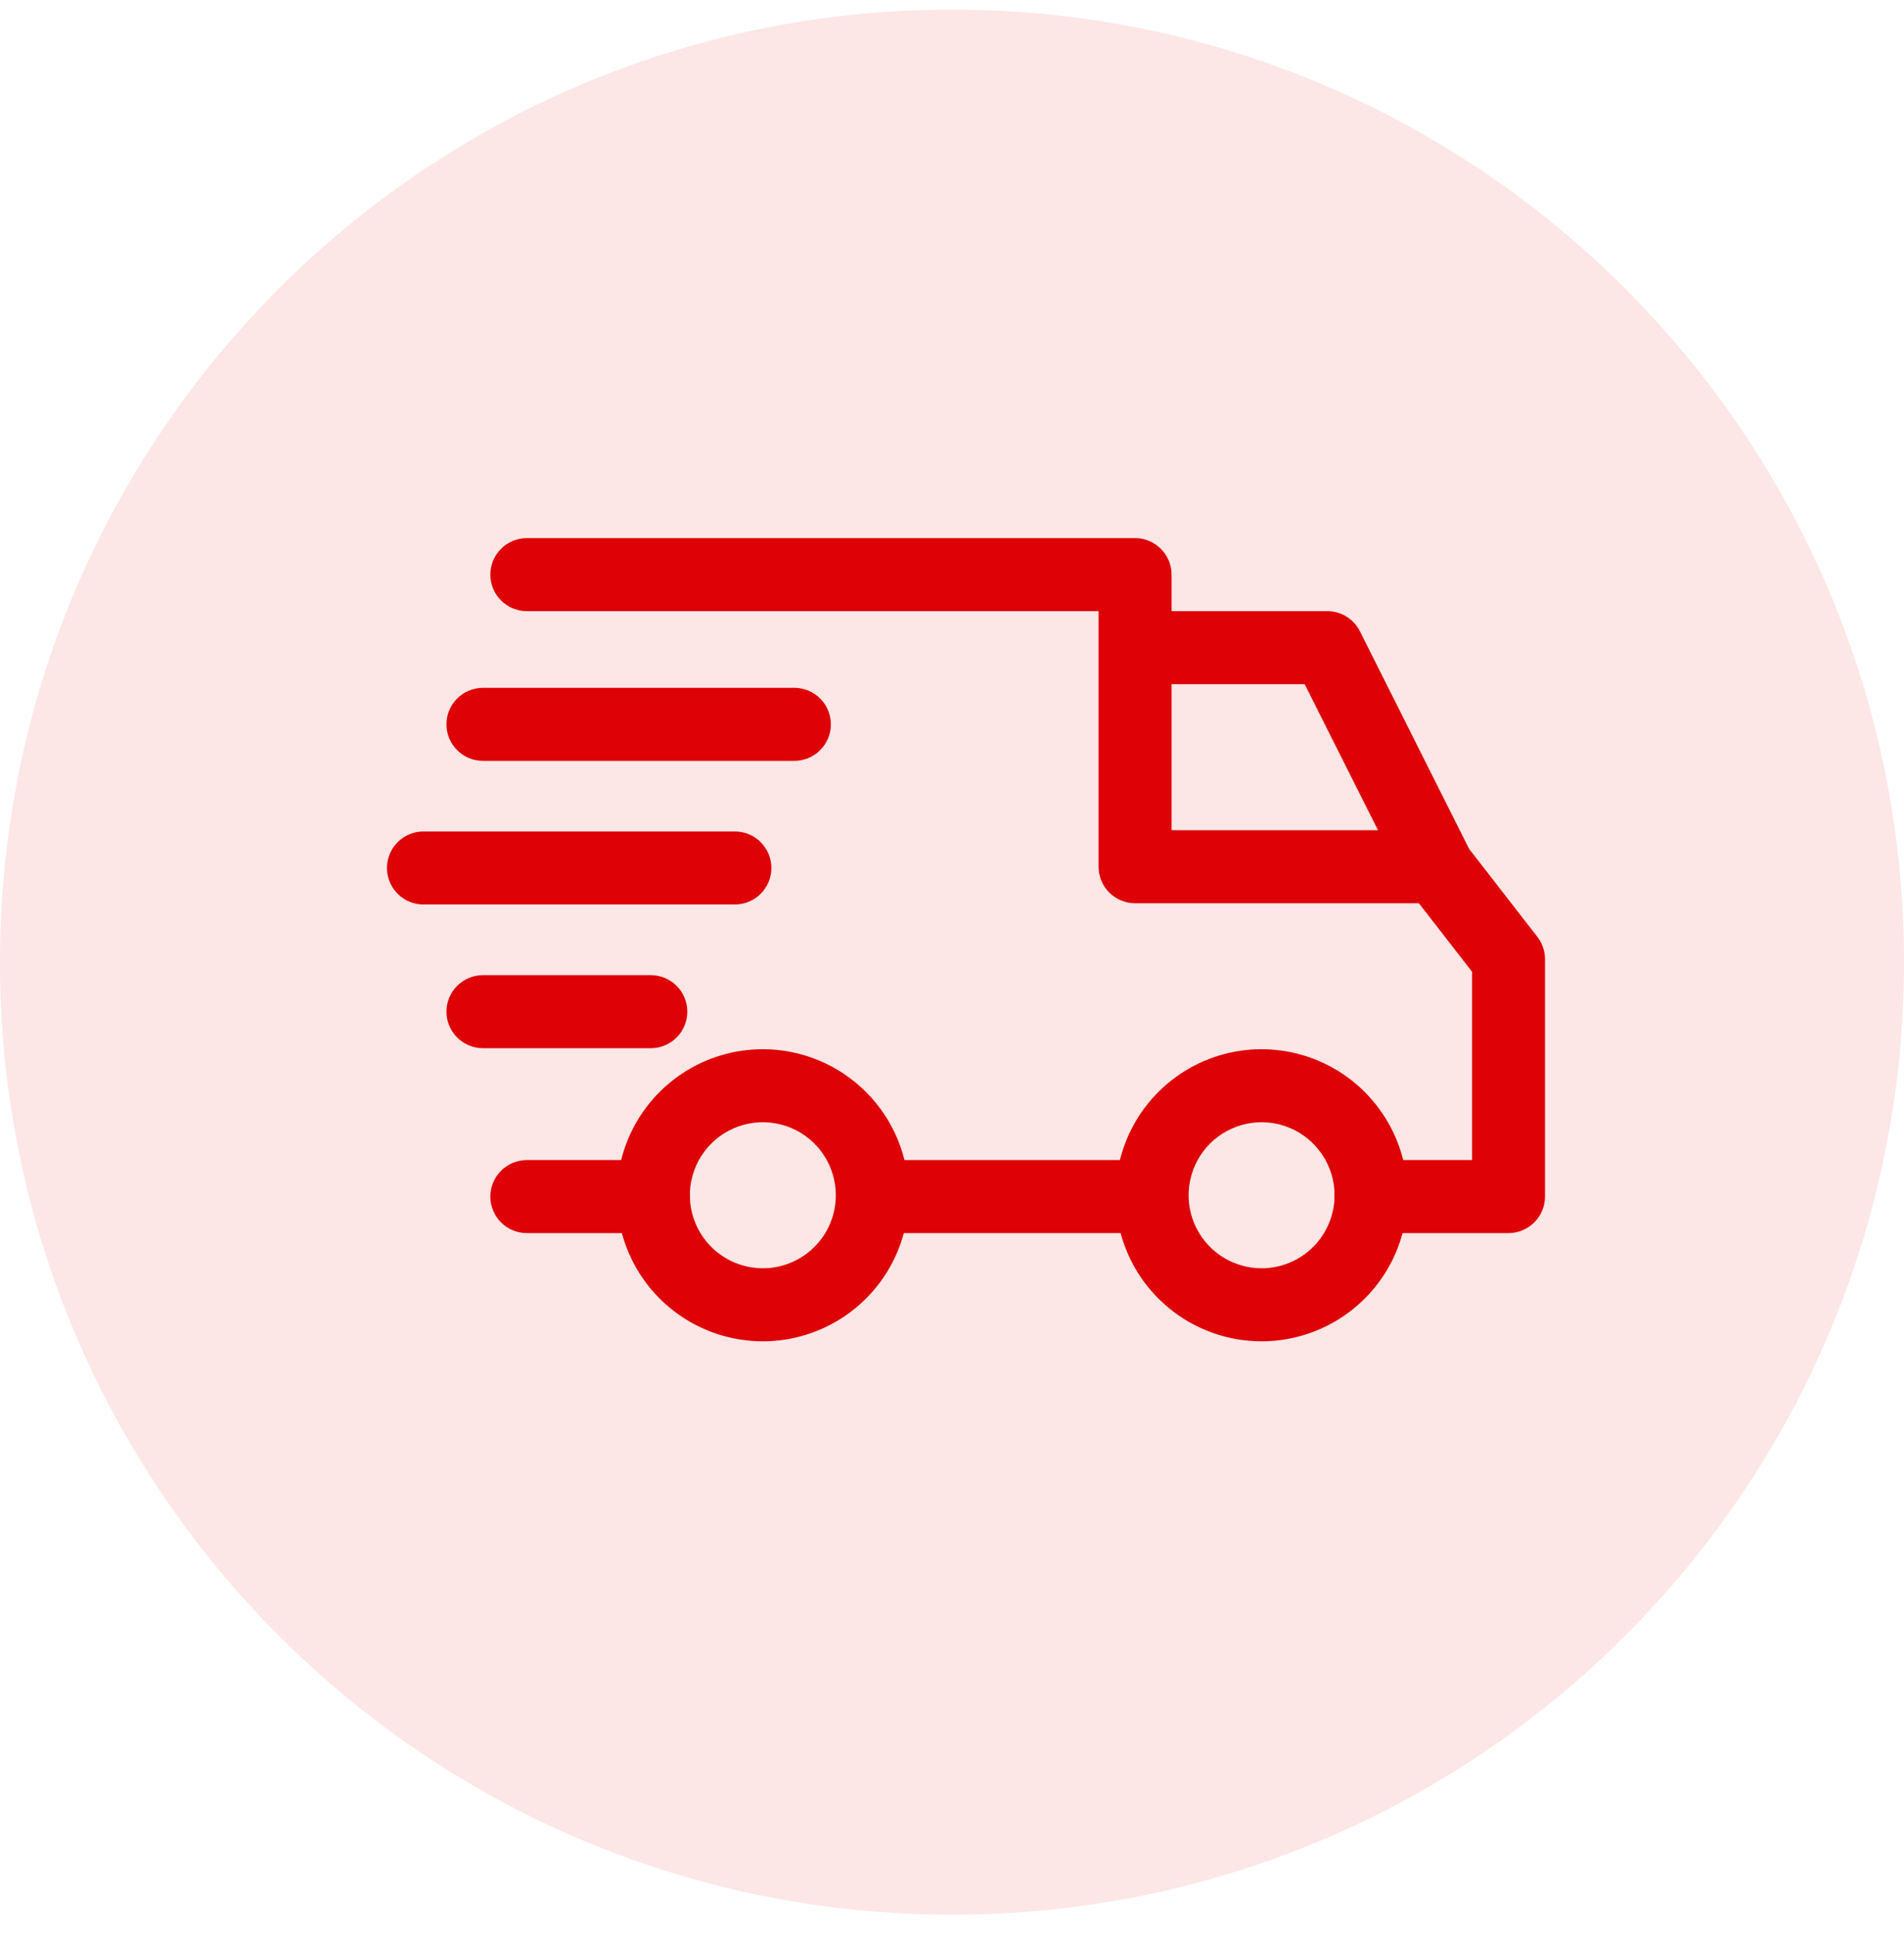 <svg width="60" height="61" viewBox="0 0 60 61" fill="none" xmlns="http://www.w3.org/2000/svg">
<path opacity="0.1" d="M30 60.304C46.569 60.304 60 46.872 60 30.304C60 13.735 46.569 0.304 30 0.304C13.431 0.304 0 13.735 0 30.304C0 46.872 13.431 60.304 30 60.304Z" fill="#DE0105"/>
<path d="M39.756 33.046C38.846 33.046 37.957 33.315 37.2 33.821C36.444 34.326 35.854 35.045 35.506 35.885C35.158 36.726 35.067 37.651 35.244 38.543C35.422 39.435 35.86 40.255 36.503 40.898C37.146 41.542 37.966 41.98 38.858 42.157C39.751 42.335 40.676 42.244 41.516 41.895C42.357 41.547 43.075 40.958 43.581 40.201C44.086 39.445 44.356 38.556 44.356 37.646C44.355 36.426 43.869 35.257 43.007 34.394C42.145 33.532 40.975 33.047 39.756 33.046ZM39.756 39.946C39.301 39.946 38.856 39.811 38.478 39.558C38.1 39.305 37.805 38.946 37.631 38.526C37.457 38.105 37.411 37.643 37.5 37.197C37.589 36.751 37.808 36.341 38.129 36.019C38.451 35.698 38.861 35.479 39.307 35.39C39.753 35.301 40.216 35.347 40.636 35.521C41.056 35.695 41.415 35.99 41.668 36.368C41.921 36.746 42.056 37.191 42.056 37.646C42.056 37.948 41.996 38.247 41.881 38.526C41.765 38.805 41.596 39.058 41.382 39.272C41.169 39.486 40.915 39.655 40.636 39.771C40.357 39.886 40.058 39.946 39.756 39.946Z" fill="#DE0105"/>
<path d="M24.039 33.046C23.129 33.046 22.24 33.315 21.483 33.821C20.727 34.326 20.137 35.045 19.789 35.885C19.441 36.726 19.35 37.651 19.527 38.543C19.705 39.435 20.143 40.255 20.786 40.898C21.43 41.542 22.249 41.98 23.142 42.157C24.034 42.335 24.959 42.244 25.799 41.895C26.64 41.547 27.358 40.958 27.864 40.201C28.369 39.445 28.639 38.556 28.639 37.646C28.638 36.426 28.153 35.257 27.29 34.394C26.428 33.532 25.259 33.047 24.039 33.046ZM24.039 39.946C23.584 39.946 23.139 39.811 22.761 39.558C22.383 39.305 22.088 38.946 21.914 38.526C21.74 38.105 21.694 37.643 21.783 37.197C21.872 36.751 22.091 36.341 22.413 36.019C22.734 35.698 23.144 35.479 23.59 35.39C24.036 35.301 24.499 35.347 24.919 35.521C25.339 35.695 25.699 35.99 25.951 36.368C26.204 36.746 26.339 37.191 26.339 37.646C26.339 38.256 26.097 38.841 25.665 39.272C25.234 39.703 24.649 39.946 24.039 39.946Z" fill="#DE0105"/>
<path d="M42.854 19.882C42.758 19.691 42.611 19.531 42.43 19.419C42.248 19.308 42.039 19.249 41.826 19.249H35.769V21.549H41.113L44.244 27.778L46.299 26.744L42.854 19.882Z" fill="#DE0105"/>
<path d="M36.306 36.538H27.604V38.838H36.306V36.538Z" fill="#DE0105"/>
<path d="M20.589 36.538H16.602C16.297 36.538 16.004 36.659 15.789 36.875C15.573 37.09 15.452 37.383 15.452 37.688C15.452 37.993 15.573 38.285 15.789 38.501C16.004 38.717 16.297 38.838 16.602 38.838H20.589C20.894 38.838 21.186 38.717 21.402 38.501C21.617 38.285 21.739 37.993 21.739 37.688C21.739 37.383 21.617 37.09 21.402 36.875C21.186 36.659 20.894 36.538 20.589 36.538Z" fill="#DE0105"/>
<path d="M48.446 29.507L46.184 26.594C46.076 26.455 45.939 26.343 45.781 26.266C45.624 26.189 45.451 26.149 45.276 26.149H36.919V18.099C36.919 17.948 36.889 17.798 36.831 17.659C36.773 17.519 36.689 17.392 36.582 17.286C36.475 17.179 36.348 17.094 36.209 17.036C36.069 16.979 35.92 16.949 35.769 16.949H16.602C16.297 16.949 16.004 17.07 15.789 17.286C15.573 17.501 15.452 17.794 15.452 18.099C15.452 18.404 15.573 18.696 15.789 18.912C16.004 19.128 16.297 19.249 16.602 19.249H34.619V27.299C34.619 27.45 34.648 27.599 34.706 27.739C34.764 27.878 34.849 28.005 34.956 28.112C35.062 28.219 35.189 28.303 35.329 28.361C35.468 28.419 35.618 28.449 35.769 28.449H44.713L46.388 30.606V36.538H43.206C42.901 36.538 42.608 36.659 42.392 36.875C42.177 37.09 42.056 37.383 42.056 37.688C42.056 37.993 42.177 38.285 42.392 38.501C42.608 38.717 42.901 38.838 43.206 38.838H47.537C47.688 38.838 47.837 38.808 47.977 38.75C48.116 38.692 48.243 38.608 48.35 38.501C48.457 38.394 48.541 38.267 48.599 38.128C48.657 37.988 48.687 37.839 48.687 37.688V30.213C48.687 29.957 48.602 29.709 48.446 29.507Z" fill="#DE0105"/>
<path d="M20.512 30.714H15.219C14.914 30.714 14.621 30.835 14.406 31.05C14.19 31.266 14.069 31.559 14.069 31.864C14.069 32.169 14.19 32.461 14.406 32.677C14.621 32.892 14.914 33.014 15.219 33.014H20.509C20.814 33.014 21.106 32.892 21.322 32.677C21.538 32.461 21.659 32.169 21.659 31.864C21.659 31.559 21.538 31.266 21.322 31.05C21.106 30.835 20.814 30.714 20.509 30.714H20.512Z" fill="#DE0105"/>
<path d="M23.158 26.188H13.344C13.039 26.188 12.746 26.309 12.531 26.525C12.315 26.74 12.194 27.033 12.194 27.338C12.194 27.643 12.315 27.935 12.531 28.151C12.746 28.367 13.039 28.488 13.344 28.488H23.158C23.463 28.488 23.755 28.367 23.971 28.151C24.187 27.935 24.308 27.643 24.308 27.338C24.308 27.033 24.187 26.74 23.971 26.525C23.755 26.309 23.463 26.188 23.158 26.188Z" fill="#DE0105"/>
<path d="M25.036 21.664H15.219C14.914 21.664 14.621 21.785 14.406 22.001C14.19 22.216 14.069 22.509 14.069 22.814C14.069 23.119 14.19 23.411 14.406 23.627C14.621 23.843 14.914 23.964 15.219 23.964H25.033C25.338 23.964 25.63 23.843 25.846 23.627C26.062 23.411 26.183 23.119 26.183 22.814C26.183 22.509 26.062 22.216 25.846 22.001C25.63 21.785 25.338 21.664 25.033 21.664H25.036Z" fill="#DE0105"/>
</svg>

